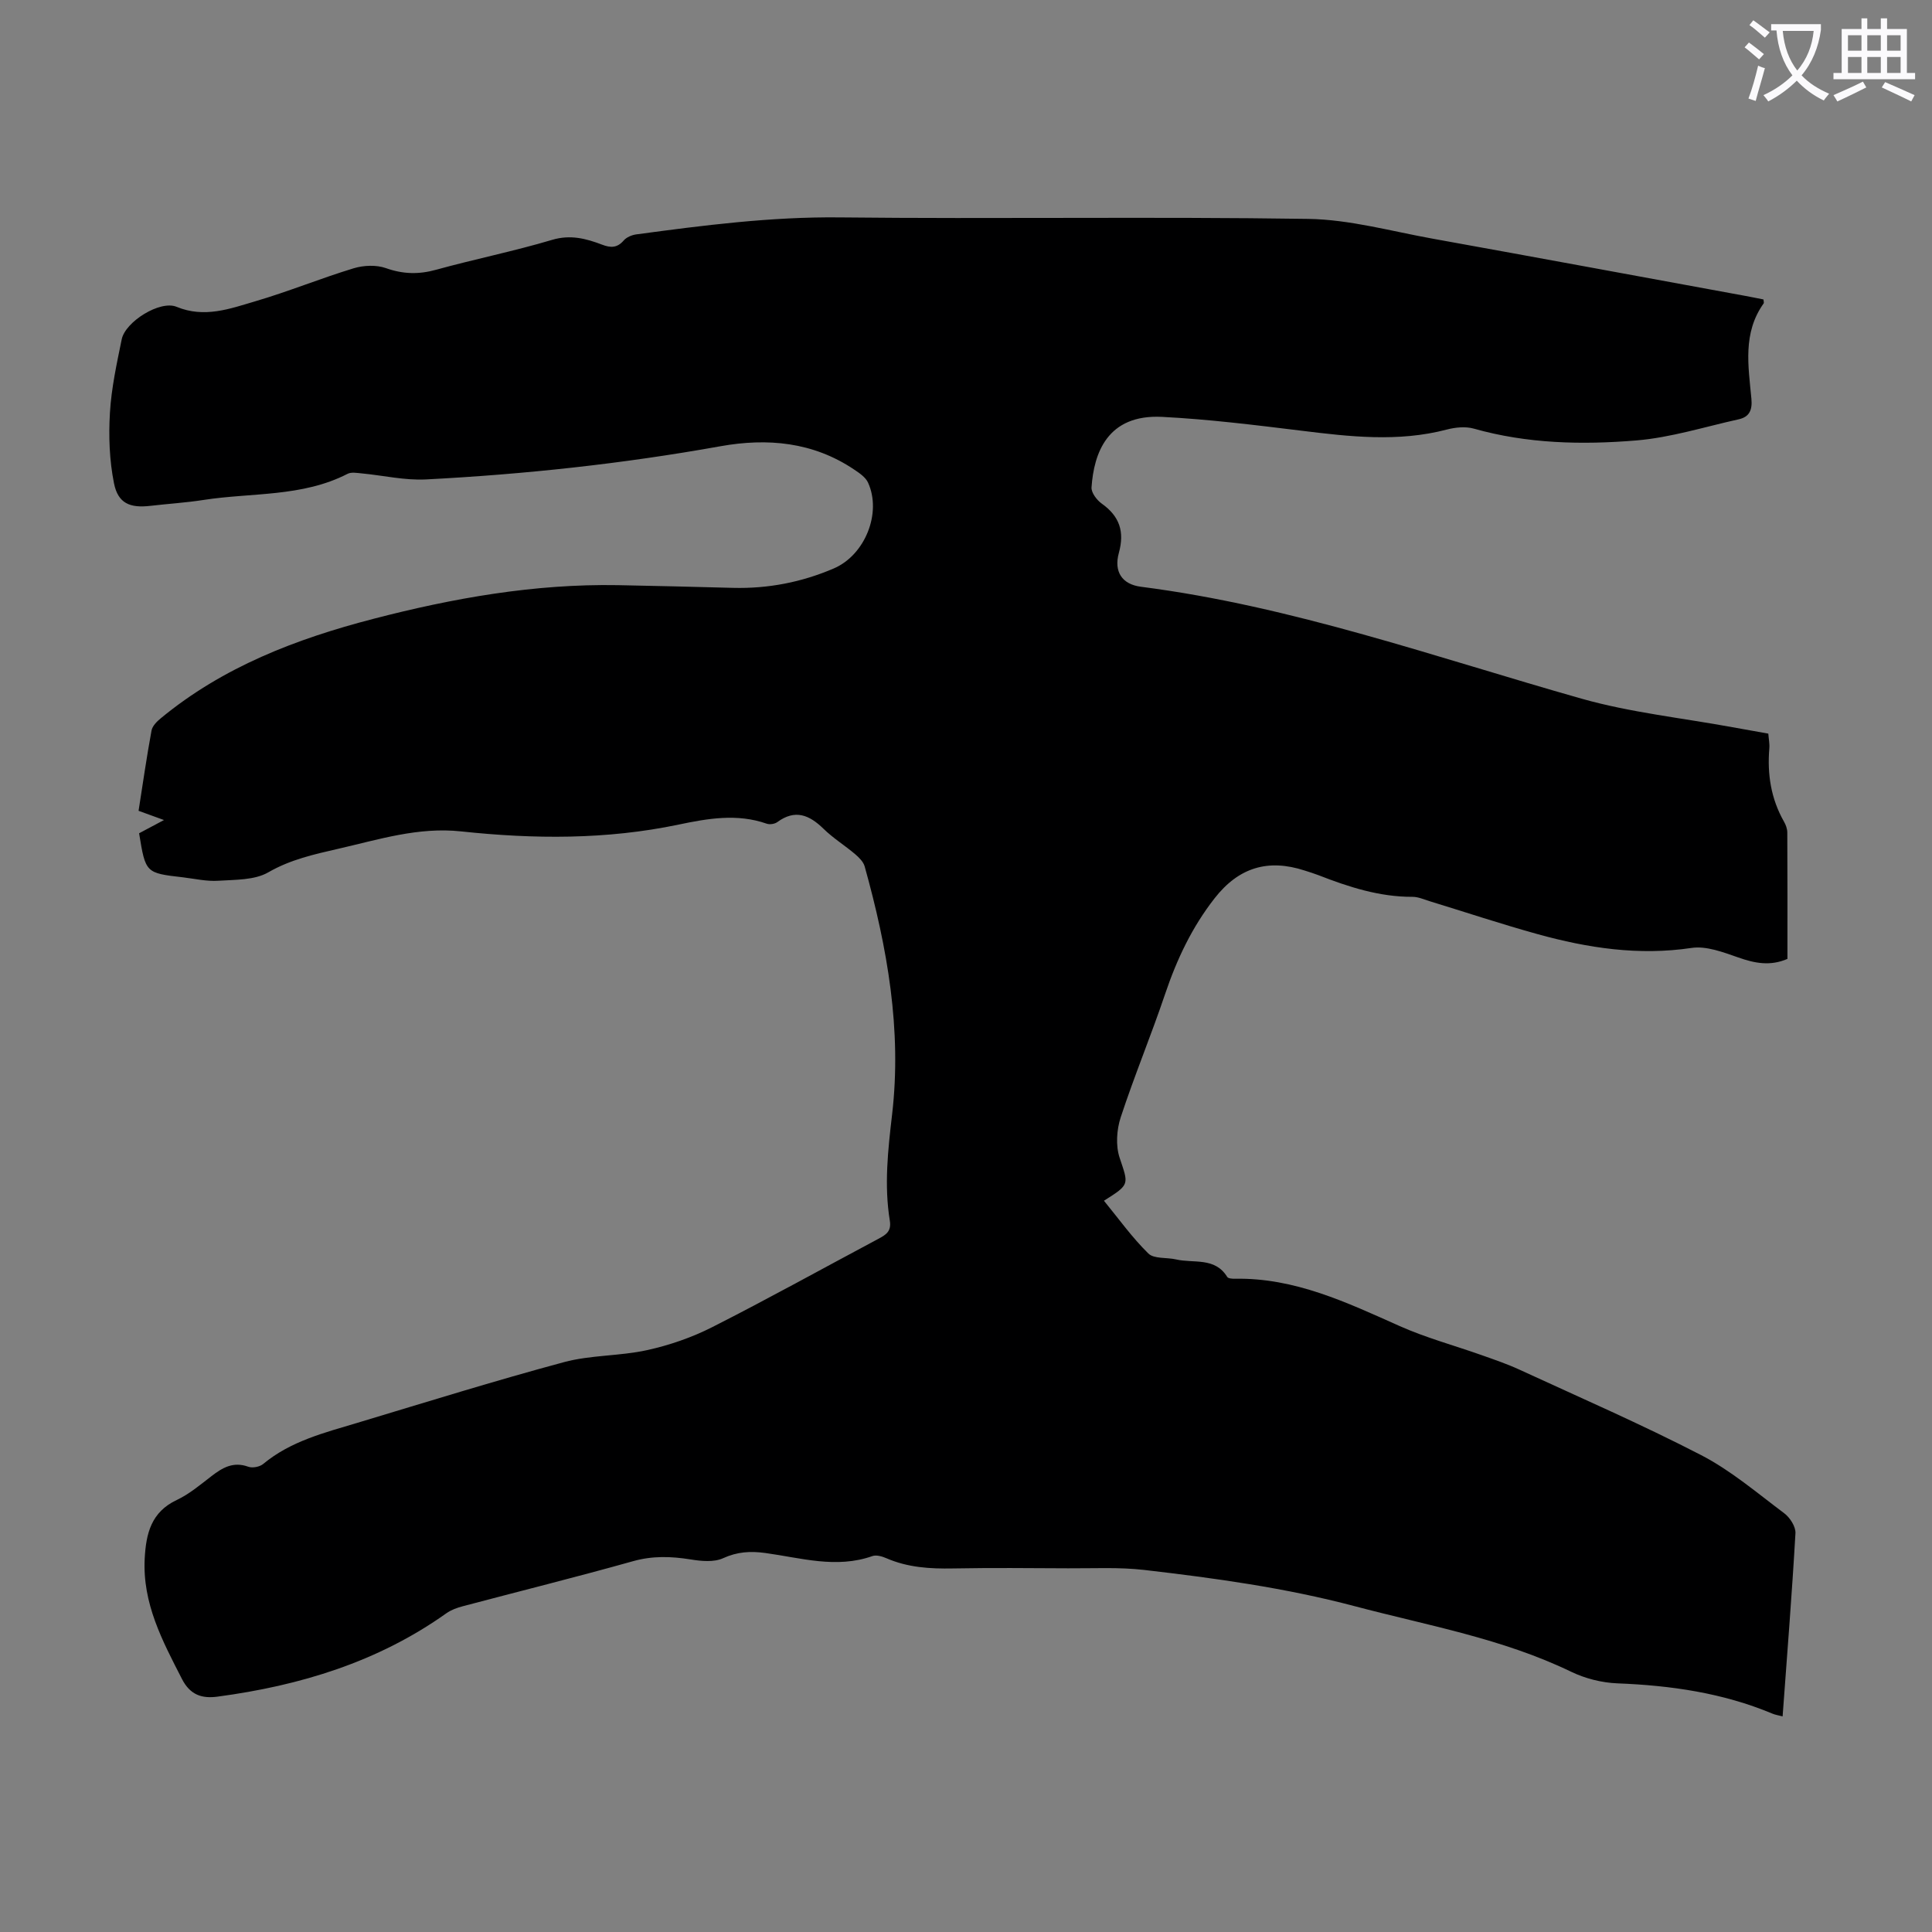 <svg enable-background="new 0 0 400 400" viewBox="0 0 400 400" xmlns="http://www.w3.org/2000/svg"><rect x="0" y="0" width="400" height="400" fill="#808080" stroke="none"/><path d="m362.1 8.8c1.1.8 2.1 1.6 3.1 2.4l-1 1.1c-1.3-1.1-2.3-2-3-2.5zm1.9 4.8c.5.2.9.4 1.4.5-.6 2.3-1.3 4.5-1.9 6.8l-1.5-.5c.8-2.1 1.4-4.3 2-6.8zm-1-9.4c1.3.9 2.4 1.8 3.4 2.5l-1 1.1c-1.4-1.2-2.4-2.1-3.2-2.6zm3.7 2.2v-1.4h10.3v1.2c-.5 3.6-1.8 6.8-4 9.4 1.5 1.6 3.4 2.8 5.7 3.8-.3.4-.7.8-1.1 1.4-2.3-1.1-4.1-2.5-5.6-4.1-1.6 1.6-3.6 3.1-5.9 4.3-.3-.5-.7-.9-1-1.3 2.4-1.1 4.4-2.5 6-4.1-1.9-2.5-3-5.6-3.3-9.3h-1.1zm8.8 0h-6.4c.3 3.3 1.3 6 3 8.2 2-2.3 3.1-5.1 3.4-8.2z" fill="#fbfafc"/><path d="m385.3 3.8h1.3v2.2h2.8v-2.2h1.3v2.2h4.1v9.1h1.7v1.3h-16.9v-1.3h1.7v-9.1h4.1v-2.2zm.4 13.1.7 1.2c-1.8.9-3.8 1.9-6 2.9-.2-.4-.5-.8-.8-1.3 2.3-1 4.3-1.9 6.1-2.8zm-3.1-6.4h2.8v-3.2h-2.8zm0 4.6h2.8v-3.3h-2.8zm4-4.6h2.8v-3.2h-2.8zm0 4.6h2.8v-3.3h-2.8zm3.7 1.9c2.1.9 4.1 1.8 6.1 2.7l-.7 1.3c-2.2-1.1-4.2-2-6.1-2.9zm3.2-9.7h-2.8v3.2h2.8zm-2.8 7.8h2.8v-3.3h-2.8z" fill="#fbfafc"/><path d="m28.8 172.52c1.69-.9 3.24-1.72 5.15-2.74-2-.72-3.54-1.28-5.26-1.91.88-5.62 1.67-11.13 2.68-16.61.17-.94 1.1-1.88 1.91-2.54 12.88-10.64 28.03-16.44 43.96-20.58 16.62-4.32 33.43-7.29 50.68-6.99 7.94.14 15.88.36 23.82.56 7.27.19 14.24-1.16 20.91-4.03 6.44-2.77 9.95-11.48 7.06-17.78-.51-1.1-1.78-1.96-2.86-2.68-8.5-5.72-17.94-6.58-27.7-4.83-20.17 3.62-40.5 5.81-60.94 6.87-4.41.23-8.88-.83-13.33-1.25-.97-.09-2.14-.31-2.92.09-9.41 4.84-19.85 3.86-29.83 5.41-3.64.57-7.34.79-11 1.22-4.22.49-6.7-.5-7.53-4.68-.95-4.74-1.13-9.74-.84-14.59.3-5.1 1.41-10.18 2.44-15.21.75-3.65 7.94-8.14 11.35-6.73 5.78 2.39 11.06.4 16.33-1.15 6.85-2.01 13.49-4.74 20.33-6.82 2.07-.63 4.69-.74 6.68-.04 3.55 1.26 6.8 1.34 10.4.34 7.97-2.2 16.1-3.83 24.02-6.19 3.79-1.13 7.03-.27 10.36 1 1.78.68 3.12.68 4.46-.87.58-.67 1.67-1.13 2.58-1.26 13.96-1.88 27.88-3.67 42.07-3.52 32.35.35 64.71-.18 97.06.31 8.6.13 17.19 2.55 25.75 4.09 21.56 3.89 43.1 7.88 64.64 11.83 1.31.24 2.62.51 3.88.76.02.39.13.67.04.81-4.39 6.13-3.17 13-2.54 19.75.21 2.29-.38 3.75-2.62 4.25-7.06 1.56-14.08 3.79-21.22 4.38-11.25.93-22.58.68-33.64-2.45-1.71-.48-3.8-.27-5.57.19-10.1 2.65-20.17 1.47-30.3.22-9.53-1.17-19.08-2.35-28.65-2.84-11.39-.58-14.14 7.57-14.62 14.59-.08 1.09 1.09 2.64 2.12 3.37 3.68 2.62 4.75 5.79 3.54 10.19-1.08 3.92.67 6.52 4.56 7.02 31.35 4.02 61 14.6 91.19 23.16 10.17 2.88 20.83 4 31.27 5.92 2.41.44 4.82.86 7.44 1.33.08 1.12.29 2.09.21 3.04-.45 5.36.34 10.45 3.04 15.19.38.66.67 1.47.68 2.22.05 8.72.03 17.43.03 26.19-3.6 1.55-6.8.89-10.19-.3-3.1-1.08-6.6-2.43-9.67-1.97-10.92 1.63-21.43.03-31.84-2.85-7.52-2.08-14.93-4.55-22.39-6.83-1.17-.36-2.37-.91-3.55-.9-6.85.02-13.2-2.04-19.47-4.49-.93-.36-1.9-.65-2.86-.96-7.56-2.46-13.63-.65-18.63 5.75-4.7 6.01-7.83 12.66-10.25 19.83-2.89 8.56-6.37 16.93-9.19 25.52-.84 2.57-1.06 5.84-.23 8.35 1.86 5.61 2.2 5.49-3.24 8.92 3.04 3.71 5.82 7.61 9.19 10.92 1.18 1.16 3.81.78 5.74 1.23 3.64.85 8.04-.53 10.59 3.62.2.33 1.04.39 1.58.38 12.39-.24 23.17 4.91 34.11 9.79 5.47 2.44 11.33 4.02 17 6.03 2.62.93 5.27 1.83 7.79 2.99 12.58 5.8 25.31 11.33 37.61 17.69 6.18 3.19 11.62 7.85 17.24 12.06 1.18.88 2.39 2.77 2.32 4.12-.72 12.59-1.73 25.17-2.66 37.93-.87-.23-1.54-.32-2.14-.58-10.26-4.29-21.02-5.83-32.06-6.26-3.25-.13-6.69-1-9.62-2.42-14.25-6.88-29.69-9.56-44.79-13.56-14.35-3.8-28.91-5.8-43.56-7.5-5.2-.6-10.5-.31-15.76-.34-7.95-.04-15.9-.12-23.84.03-4.75.09-9.36-.19-13.79-2.12-.88-.38-2.07-.73-2.89-.44-7.5 2.65-14.83.36-22.18-.64-3.09-.42-5.79-.26-8.73 1.08-1.9.87-4.54.61-6.75.25-4.02-.64-7.84-.77-11.87.36-11.73 3.29-23.55 6.23-35.33 9.35-1.16.31-2.37.75-3.33 1.43-14.21 10.11-30.33 14.99-47.38 17.27-3.2.43-5.66-.3-7.38-3.66-4.05-7.9-8.2-15.65-7.71-24.95.28-5.15 1.33-9.6 6.63-12.1 2.59-1.22 4.88-3.16 7.18-4.93 2.3-1.78 4.54-3.08 7.63-1.96.87.32 2.37.03 3.09-.57 5.7-4.74 12.68-6.47 19.51-8.52 14.22-4.28 28.41-8.7 42.75-12.56 5.56-1.5 11.57-1.24 17.22-2.49 4.64-1.02 9.28-2.62 13.51-4.77 11.56-5.86 22.9-12.16 34.35-18.26 1.55-.83 2.76-1.52 2.4-3.76-1.2-7.35-.39-14.64.47-22 2.04-17.51-.99-34.55-5.68-51.36-.27-.96-1.17-1.85-1.98-2.54-2.13-1.81-4.55-3.3-6.54-5.25-2.95-2.88-5.87-4.09-9.56-1.39-.54.4-1.58.56-2.22.33-6.11-2.14-12.19-1.07-18.21.19-14.95 3.14-30 3.02-45.06 1.41-8.84-.95-17.05 1.69-25.41 3.6-4.96 1.14-9.87 2.21-14.48 4.87-2.85 1.65-6.85 1.52-10.36 1.75-2.42.16-4.89-.42-7.33-.71-7.73-.89-7.73-.9-9.07-9.12z" fill="#000001"/></svg>